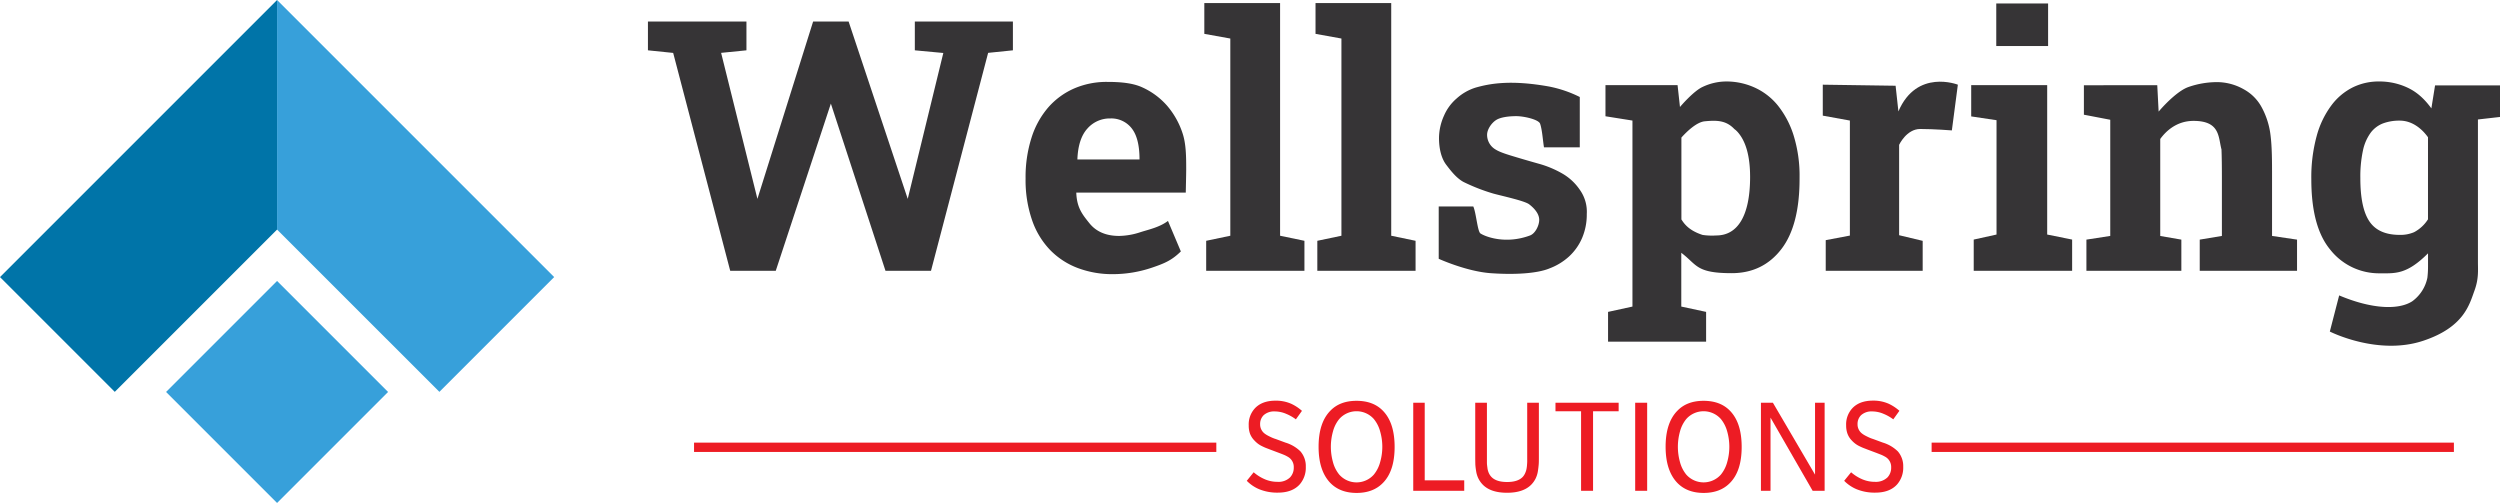 <?xml version="1.0" encoding="UTF-8"?>
<svg xmlns="http://www.w3.org/2000/svg" viewBox="0 0 1043.31 209.89">
  <defs>
    <style>.cls-1{fill:#363436;}.cls-2,.cls-4,.cls-5{isolation:isolate;}.cls-3{fill:#ed1c24;}.cls-4{fill:#37a0da;}.cls-5{fill:#0074a8;}</style>
  </defs>
  <g id="Layer_2" data-name="Layer 2">
    <g id="Layer_1-2" data-name="Layer 1">
      <path class="cls-1" d="M311.51,9V21l-10.57,1.06L316.09,83,339.33,9h14.82l24.67,74,14.85-60.89L381.78,21V9h40.93V21l-10.34,1.06L388.53,113h-19L346.74,43.23l-23,69.79h-19L280.93,22.08,270.4,21V9Z"></path>
      <path class="cls-1" d="M449.16,80.39c.21,6.36,2.64,9.22,5.47,12.76s7,5.31,12.4,5.31a29.76,29.76,0,0,0,9-1.6c3.3-1.06,7.87-2,11.39-4.66l5.38,12.73c-3.74,3.64-6.61,4.93-12,6.75a51,51,0,0,1-16.41,2.73,40.7,40.7,0,0,1-14.48-2.51,31.67,31.67,0,0,1-11.53-7.43A33.64,33.64,0,0,1,430.75,92,51.25,51.25,0,0,1,428,74.52a54.06,54.06,0,0,1,2.48-17.06,35.78,35.78,0,0,1,7-12.66,30.69,30.69,0,0,1,10.81-7.89,34,34,0,0,1,13.76-2.73c5.13,0,10.46.37,14.57,2.24a30.34,30.34,0,0,1,10.4,7.66,33.61,33.61,0,0,1,6.49,11.53c1.49,4.45,1.52,9.86,1.52,15.12,0,1.72-.18,9.66-.18,9.66Zm26.39-13.85q0-8.88-3.28-13a10.78,10.78,0,0,0-8.89-4.11,12.4,12.4,0,0,0-9.6,4.24q-3.84,4.24-4.16,12.87Z"></path>
      <path class="cls-1" d="M534.21,1.29V98.38l10.16,2.11V113h-41V100.49l10.07-2.11V16.08l-10.85-1.95V1.29Z"></path>
      <path class="cls-1" d="M580.59,1.29V98.38l10.16,2.11V113h-41V100.49l10.06-2.11V16.08L549,14.13V1.29Z"></path>
      <polygon class="cls-1" points="854.34 35.54 854.34 97.88 864.75 99.98 864.75 113.02 823.68 113.02 823.68 99.98 833.2 97.88 833.2 50.16 822.63 48.58 822.63 35.54 854.34 35.54"></polygon>
      <rect class="cls-1" x="833.09" y="1.45" width="21.63" height="17.76"></rect>
      <path class="cls-1" d="M659.29,79.2a22.1,22.1,0,0,0-7.36-6.81,42.27,42.27,0,0,0-9.54-4q-5.1-1.43-9.55-2.77c-3-.9-6.61-1.94-8.55-3.14a7.09,7.09,0,0,1-3.69-6.23c0-2.19,1.74-4.81,3.69-6.11s5.62-1.66,8.43-1.67c3.35,0,9.38,1.41,10,3.15.88,2.49,1.18,7.32,1.62,9.86h14.94v-21a50.19,50.19,0,0,0-12.76-4.36c-16.3-2.93-25-1.17-30.65.42a21.22,21.22,0,0,0-8,4.57,19.66,19.66,0,0,0-5.26,7.18,23,23,0,0,0-2.08,9.31c0,4.49,1,8.5,3,11.14s4.39,5.71,7.36,7.26a78.69,78.69,0,0,0,12.33,4.79c3.45.95,13,3,14.92,4.46s4.21,3.81,4.21,6.5c0,2.4-1.68,5.72-3.82,6.51-10.12,3.77-18.49.59-20.69-.83-1.25-.81-1.8-8.61-3-11.26H600.41V108s11.55,5.27,21.67,6,19.54.12,24.59-2a25.22,25.22,0,0,0,8.17-5,22.58,22.58,0,0,0,5.42-7.71,24.88,24.88,0,0,0,1.94-10A15.71,15.71,0,0,0,659.29,79.2Z"></path>
      <path class="cls-1" d="M748.53,56.55A38.28,38.28,0,0,0,741.92,44a26.55,26.55,0,0,0-9.75-7.5A28.45,28.45,0,0,0,720.44,34a23.22,23.22,0,0,0-9.85,2.25c-3.91,1.76-9.5,8.4-9.5,8.4l-1-9.13H670v13l11.26,1.79v77.63l-10.18,2.22v12.43H712V130.16l-10.36-2.22V105.5c6.64,5,6.06,8.5,21,8.5q13,0,20.73-10T751,74.14A56.76,56.76,0,0,0,748.53,56.55ZM716.27,98.26a26.48,26.48,0,0,1-5.75-.22c-5.65-1.83-7.64-4.59-8.83-6.47V57.41c2.19-2.44,6.3-6.46,9.76-6.79,5-.48,8.79-.4,12.2,3.09a4,4,0,0,0,.68.55c.24.24.49.46.73.72q5.3,5.84,5.3,18.87C730.36,90.12,725.12,98.26,716.27,98.26Z"></path>
      <path class="cls-1" d="M817.06,35.34s-17.17-6.75-24.81,11.16l-1.17-10.72-30.39-.44V48.26L772,50.31v48l-10.08,1.91V113h40.46V100.51l-9.83-2.35V60.44s3.08-6.61,8.8-6.61,13.21.59,13.21.59Z"></path>
      <path class="cls-1" d="M948.18,98.46V73.89c0-6.65,0-12.49-.64-17.51a32.34,32.34,0,0,0-3.65-11.53,18.57,18.57,0,0,0-7.5-7.58,22.72,22.72,0,0,0-11.28-3,36.59,36.59,0,0,0-11.7,2c-4,1.33-9.26,6.44-12.56,10.3l-.57-11H869.66v12.3l11,2.11V98.46L870.71,100v13h39.62V100l-8.81-1.52V58c2.29-3.16,6.75-7.55,13.89-7.55,11.15,0,10.3,6.76,11.67,11.91q.17,4.59.17,11.17V98.46L918,100v13h40.61V100Z"></path>
      <path class="cls-1" d="M1043.31,48.81V35.63h-27.1l-1.54,9.6c-4.47-6.16-8.66-8.22-11.83-9.45A27.93,27.93,0,0,0,992.74,34,24.41,24.41,0,0,0,982,36.4a25.18,25.18,0,0,0-9,7.5,37.89,37.89,0,0,0-6.18,12.8,65.34,65.34,0,0,0-2.25,18.15q0,19.77,7.84,29.27a25.91,25.91,0,0,0,20.7,9.94c6.45,0,11.21.61,20.16-8.34v5.72a37.29,37.29,0,0,1-.27,4.5,16.09,16.09,0,0,1-6.28,9.77c-5.65,3.7-16.8,3.36-30.53-2.43l-3.9,15.08s20,10.19,39,3.84c17-5.67,19.23-15.08,21.37-20.93,1.82-5,1.44-8.34,1.44-12.1V49.86ZM1007.45,96.9a14.36,14.36,0,0,1-6,1.12q-8.85,0-12.64-5.63t-3.78-18a51.89,51.89,0,0,1,1.1-11.65,19.41,19.41,0,0,1,3.23-7.38,11.7,11.7,0,0,1,5.17-3.88,19.65,19.65,0,0,1,6.92-1.14c5.68,0,9.72,4,11.81,6.94V91.52A15.31,15.31,0,0,1,1007.45,96.9Z"></path>
      <g class="cls-2">
        <path class="cls-3" d="M520.31,200.65l2.88-3.56a17.47,17.47,0,0,0,4.19,2.71,13.31,13.31,0,0,0,5.76,1.28,6.93,6.93,0,0,0,5.22-1.84,5.83,5.83,0,0,0,1.56-4.15,4.89,4.89,0,0,0-1.41-3.66,5.4,5.4,0,0,0-1.26-.91,12.91,12.91,0,0,0-1.45-.72c-.44-.18-1.1-.44-2-.78l-3.69-1.39-1.79-.69c-.35-.13-.87-.37-1.56-.7a10.43,10.43,0,0,1-1.82-1.09,12,12,0,0,1-1.45-1.33,8.22,8.22,0,0,1-1.82-2.8,10,10,0,0,1-.55-3.5,9.88,9.88,0,0,1,2.47-7q3-3.31,8.71-3.31a15.66,15.66,0,0,1,6.59,1.31,18.3,18.3,0,0,1,4.45,2.94L540.8,175a18.64,18.64,0,0,0-4.06-2.3,12.11,12.11,0,0,0-4.7-1,6.48,6.48,0,0,0-4.68,1.56,5.11,5.11,0,0,0-1.48,3.74,4.8,4.8,0,0,0,1.86,3.92,10.53,10.53,0,0,0,1.72,1.05c.73.38,1.35.66,1.85.86s.82.31,1,.35l4.15,1.53a15.17,15.17,0,0,1,6.25,3.67,9.39,9.39,0,0,1,2.23,6.45,10.59,10.59,0,0,1-2.52,7.3q-3.11,3.47-9.18,3.46a19.82,19.82,0,0,1-7.76-1.43A15.77,15.77,0,0,1,520.31,200.65Z"></path>
        <path class="cls-3" d="M769.62,200.65l2.89-3.56a17.42,17.42,0,0,0,4.18,2.71,13.37,13.37,0,0,0,5.76,1.28,7,7,0,0,0,5.23-1.84,5.87,5.87,0,0,0,1.55-4.15,4.89,4.89,0,0,0-1.41-3.66,5.54,5.54,0,0,0-1.25-.91,13.89,13.89,0,0,0-1.46-.72l-2-.78-3.7-1.39-1.79-.69c-.34-.13-.86-.37-1.56-.7a10.32,10.32,0,0,1-1.81-1.09,11.39,11.39,0,0,1-1.46-1.33A8,8,0,0,1,771,181a10,10,0,0,1-.56-3.5,9.88,9.88,0,0,1,2.47-7q3-3.31,8.72-3.31a15.61,15.61,0,0,1,6.58,1.31,18.55,18.55,0,0,1,4.46,2.94L790.11,175a18.41,18.41,0,0,0-4.06-2.3,12.11,12.11,0,0,0-4.7-1,6.47,6.47,0,0,0-4.67,1.56A5.07,5.07,0,0,0,775.2,177a4.8,4.8,0,0,0,1.86,3.92,9.72,9.72,0,0,0,1.72,1.05c.73.38,1.34.66,1.84.86s.82.31,1,.35l4.15,1.53a15.17,15.17,0,0,1,6.25,3.67,9.4,9.4,0,0,1,2.24,6.45,10.59,10.59,0,0,1-2.53,7.3q-3.1,3.47-9.18,3.46a19.82,19.82,0,0,1-7.76-1.43A15.77,15.77,0,0,1,769.62,200.65Z"></path>
        <path class="cls-3" d="M550.28,186.45q0-10,4.87-15,4-4.19,11-4.18t11,4.18q4.86,5,4.86,15.06t-4.86,15q-4.07,4.2-11,4.2t-11-4.2Q550.28,196.42,550.28,186.45Zm6-6.39a23.68,23.68,0,0,0,0,12.79,13.74,13.74,0,0,0,2.62,5.21,9.64,9.64,0,0,0,14.44,0,13.9,13.9,0,0,0,2.63-5.21,23.17,23.17,0,0,0,0-12.79,13.81,13.81,0,0,0-2.63-5.19,9.64,9.64,0,0,0-14.44,0A13.65,13.65,0,0,0,556.28,180.06Z"></path>
        <path class="cls-3" d="M695.1,186.45q0-10,4.88-15,4-4.19,11-4.18t11,4.18q4.86,5,4.86,15.06t-4.86,15q-4.07,4.2-11,4.2t-11-4.2Q695.11,196.42,695.1,186.45Zm6-6.39a23.68,23.68,0,0,0,0,12.79,13.89,13.89,0,0,0,2.62,5.21,9.66,9.66,0,0,0,14.45,0,14,14,0,0,0,2.63-5.21,23.42,23.42,0,0,0,0-12.79,14,14,0,0,0-2.63-5.19,9.66,9.66,0,0,0-14.45,0A13.79,13.79,0,0,0,701.1,180.06Z"></path>
        <path class="cls-3" d="M589.78,204.82V168.08h4.79v32.38h16.49v4.36Z"></path>
        <path class="cls-3" d="M615.65,190.7V168.08h4.88V190.9q0,1.42,0,2.25c0,.54.09,1.23.2,2.07a7.44,7.44,0,0,0,.59,2.19,5.84,5.84,0,0,0,1.11,1.65c1.36,1.4,3.53,2.09,6.52,2.09s5.13-.69,6.49-2.09a5.32,5.32,0,0,0,.93-1.37,8.37,8.37,0,0,0,.57-1.5,11.69,11.69,0,0,0,.29-1.76c.06-.72.1-1.28.11-1.69s0-1,0-1.77V168.08h4.87V190.7c0,1.27,0,2.3-.07,3.12s-.17,1.77-.35,2.88a10.78,10.78,0,0,1-.94,3,10.1,10.1,0,0,1-1.74,2.48q-3.35,3.47-10.22,3.46t-10.17-3.46a10.1,10.1,0,0,1-1.74-2.48,10.47,10.47,0,0,1-.94-3,27.13,27.13,0,0,1-.35-2.88C615.68,193,615.65,192,615.65,190.7Z"></path>
        <path class="cls-3" d="M649.14,171.63v-3.55H675.5v3.55H664.82v33.19h-5V171.63Z"></path>
        <path class="cls-3" d="M682.4,204.82V168.08h5v36.74Z"></path>
        <path class="cls-3" d="M734.88,204.82V168.08h5l17.58,30v-30h4v36.74h-5l-17.58-30.54v30.54Z"></path>
        <line class="cls-3" x1="289.64" y1="186.67" x2="507.6" y2="186.67"></line>
        <rect class="cls-3" x="289.64" y="184.72" width="217.96" height="3.89"></rect>
        <line class="cls-3" x1="806.11" y1="186.67" x2="1024.07" y2="186.67"></line>
        <rect class="cls-3" x="806.11" y="184.72" width="217.96" height="3.89"></rect>
      </g>
      <rect class="cls-4" x="82.88" y="130.82" width="65.51" height="65.51" transform="translate(149.53 -33.86) rotate(45)"></rect>
      <polygon class="cls-4" points="231.27 115.63 115.63 0 115.63 95.8 183.37 163.53 231.27 115.63"></polygon>
      <polygon class="cls-5" points="115.63 0 0 115.63 47.9 163.53 115.63 95.8 115.63 95.8 115.63 0 115.63 0"></polygon>
    </g>
  </g>
</svg>
